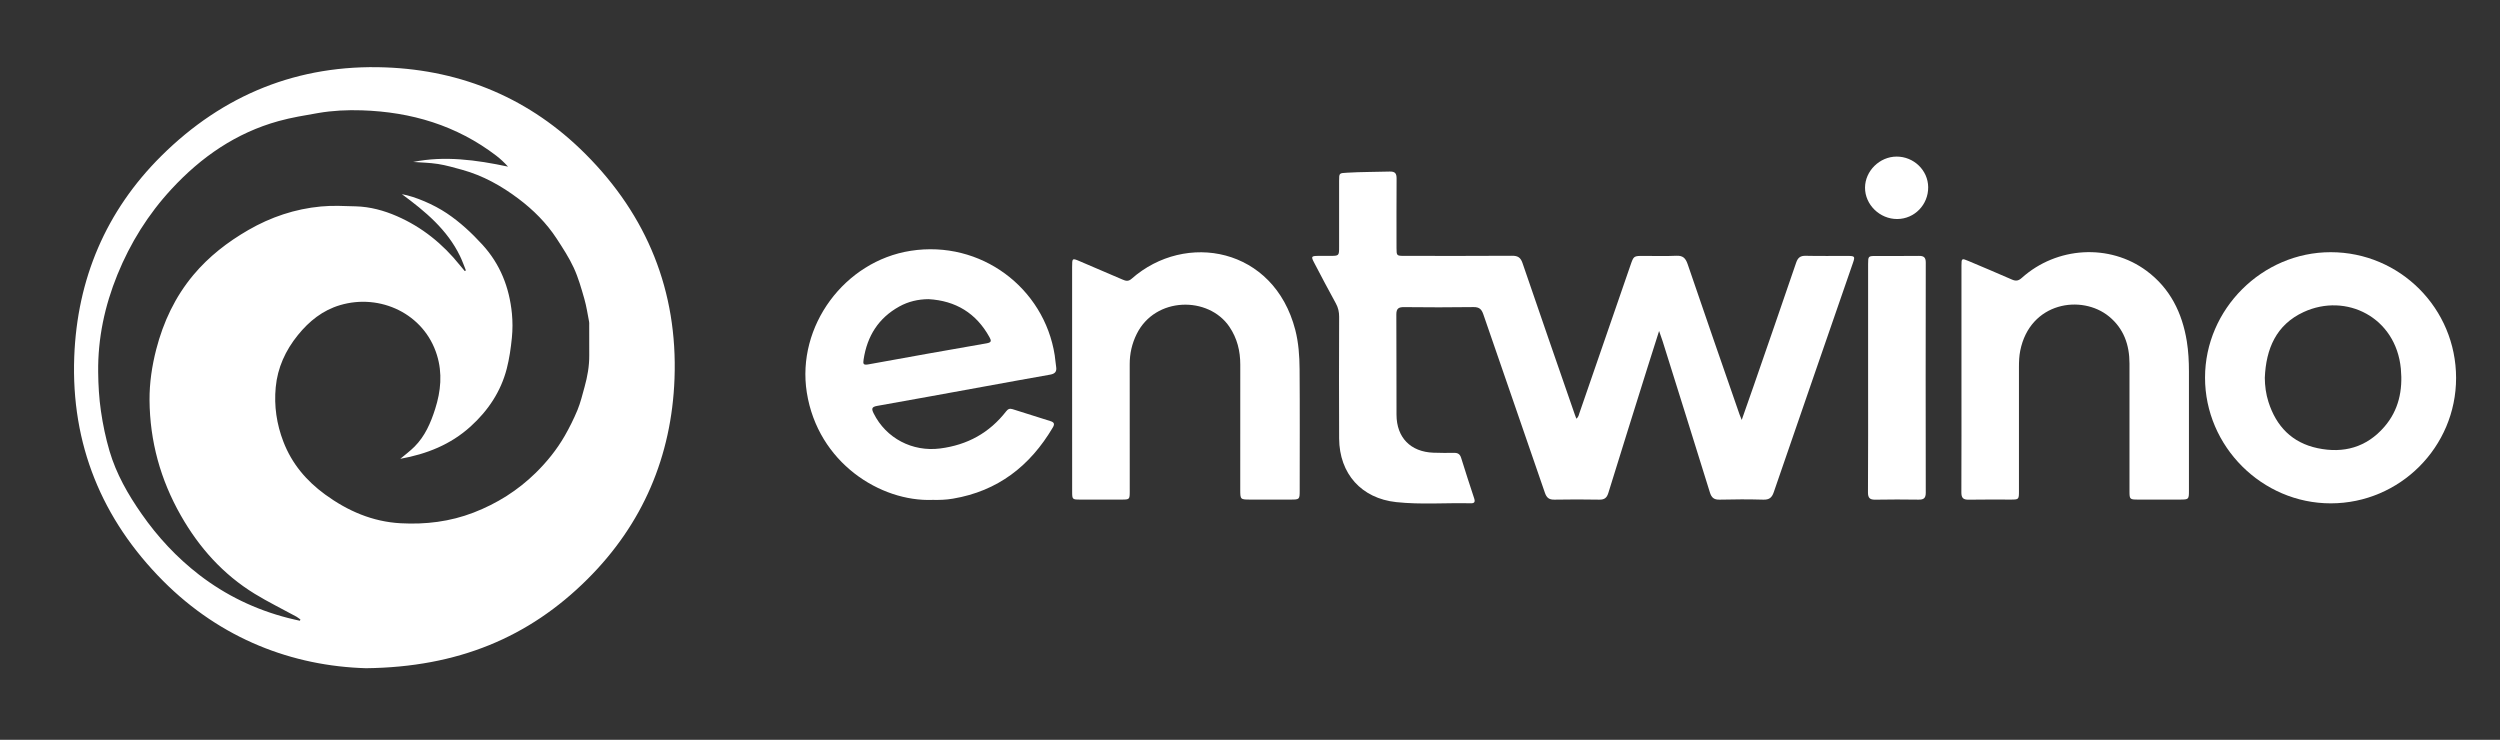 <svg xmlns="http://www.w3.org/2000/svg" xmlns:xlink="http://www.w3.org/1999/xlink" id="Layer_1" x="0px" y="0px" viewBox="0 0 721.96 213.65" style="enable-background:new 0 0 721.96 213.65;" xml:space="preserve"><rect x="0" y="0" width="721.96" height="213.65" fill="#333333" stroke="none"/><style type="text/css">	.st0{fill-rule:evenodd;clip-rule:evenodd;fill:#FFFFFF;}</style><path class="st0" d="M105.7,192.97c-21.11-0.61-41.86-8.39-58.61-25.22c-17.71-17.81-26.59-39.51-25.65-64.69 c0.84-22.46,9.12-42.11,25.15-58.03c17.83-17.7,39.54-26.51,64.7-25.57c22.36,0.83,41.91,9.11,57.79,25.02 c17.83,17.84,26.64,39.61,25.71,64.84c-0.83,22.43-9.15,42.02-25.14,57.93C152.73,184.11,132.14,192.67,105.7,192.97z M86.6,179.26 c0.06-0.12,0.11-0.24,0.16-0.36c-0.39-0.27-0.75-0.59-1.16-0.82c-4.01-2.2-8.14-4.21-12.03-6.59c-9.14-5.6-16.07-13.35-21.35-22.63 c-5.88-10.33-8.95-21.43-9.04-33.32c-0.03-4.96,0.7-9.86,1.94-14.67c2.05-7.92,5.45-15.15,10.73-21.47 c4.47-5.34,9.87-9.51,15.86-12.97c6.5-3.75,13.49-6.1,20.96-6.8c3.34-0.32,6.75-0.14,10.12-0.04c4.11,0.12,8.04,1.19,11.8,2.82 c7.28,3.17,13.27,8.01,18.22,14.19c0.46,0.57,0.94,1.12,1.4,1.68c0.11-0.07,0.22-0.14,0.33-0.2c-0.55-1.36-1.04-2.77-1.68-4.09 c-3.7-7.67-10.02-12.92-16.81-17.92c3.84,0.69,9.2,2.98,13.01,5.54c3.81,2.56,7.13,5.65,10.23,9.03c5.17,5.64,7.8,12.38,8.54,19.9 c0.22,2.3,0.22,4.68-0.01,6.98c-0.3,3.01-0.73,6.03-1.48,8.95c-1.71,6.62-5.38,12.1-10.43,16.68c-5.79,5.26-12.72,7.98-20.32,9.35 c1.41-1.19,2.85-2.25,4.11-3.51c3.04-3.04,4.69-6.89,5.97-10.91c1.63-5.12,2.13-10.29,0.51-15.54 c-3.68-11.96-16.42-17.84-27.95-14.43c-5.05,1.49-8.95,4.63-12.21,8.66c-3.57,4.41-5.87,9.4-6.4,15.07 c-0.51,5.38,0.26,10.65,2.22,15.73c2.44,6.33,6.6,11.26,12.04,15.23c6.53,4.76,13.7,7.87,21.83,8.31c7.2,0.39,14.25-0.46,21.04-3.08 c6.78-2.62,12.77-6.39,17.96-11.48c3.25-3.2,6.09-6.72,8.36-10.66c1.39-2.42,2.64-4.94,3.71-7.52c0.87-2.13,1.41-4.4,2.03-6.63 c0.83-2.99,1.38-6.02,1.35-9.14c-0.03-2.94-0.01-5.87-0.01-8.8c0-0.29,0.03-0.6-0.03-0.88c-0.43-2.2-0.75-4.44-1.37-6.59 c-0.87-3.04-1.74-6.14-3.06-9c-1.36-2.94-3.16-5.69-4.93-8.41c-2.95-4.52-6.74-8.3-11.03-11.53c-4.92-3.71-10.26-6.69-16.25-8.35 c-2.32-0.63-4.64-1.32-7.01-1.69c-2.46-0.38-4.97-0.42-7.15-0.58c9-1.83,18.18-0.61,27.39,1.35c-1.09-1.19-2.2-2.24-3.4-3.16 c-11.46-8.76-24.57-12.64-38.82-13.1c-4.22-0.14-8.45,0.06-12.62,0.78c-3.83,0.67-7.7,1.29-11.44,2.33 c-12.27,3.4-22.35,10.37-30.91,19.64C42.8,61.87,37.64,70.15,33.9,79.33c-3.67,9.03-5.67,18.4-5.55,28.16 c0.04,3.75,0.26,7.53,0.8,11.24c0.56,3.87,1.37,7.74,2.47,11.5c1.95,6.62,5.35,12.57,9.29,18.2c4.65,6.67,10.13,12.56,16.57,17.54 c7.7,5.94,16.28,10.07,25.68,12.49C84.3,178.76,85.45,179,86.6,179.26z"></path><g>	<path class="st0" d="M479.12,95.58c-1.22,3.84-2.31,7.24-3.38,10.65c-3.77,12.03-7.55,24.06-11.27,36.11  c-0.44,1.42-1.11,1.97-2.6,1.95c-4.32-0.08-8.64-0.08-12.95,0c-1.53,0.03-2.27-0.5-2.78-1.99c-5.89-17.18-11.87-34.33-17.77-51.51  c-0.51-1.49-1.17-2.13-2.84-2.11c-6.67,0.1-13.35,0.08-20.02,0.01c-1.63-0.02-2.28,0.4-2.27,2.16c0.07,9.65,0,19.29,0.05,28.94  c0.03,6.58,4.07,10.7,10.65,10.94c2.02,0.08,4.04,0.07,6.06,0.05c1.05-0.01,1.63,0.41,1.95,1.43c1.21,3.91,2.48,7.8,3.76,11.68  c0.34,1.02,0.14,1.48-1,1.45c-7.17-0.17-14.36,0.43-21.51-0.34c-10.03-1.08-16.42-8.19-16.48-18.37c-0.07-11.72-0.03-23.44,0-35.16  c0-1.38-0.26-2.6-0.94-3.84c-2.15-3.87-4.18-7.81-6.25-11.73c-0.98-1.86-0.89-1.99,1.27-2.01c1.07-0.01,2.13,0,3.2,0  c2.71,0,2.71,0,2.71-2.63c0-6.34,0-12.67,0-19.01c0-2.34,0.02-2.24,2.32-2.38c4.09-0.25,8.18-0.2,12.27-0.33  c1.62-0.05,2.02,0.58,2.01,2.05c-0.05,6.67-0.02,13.35-0.02,20.02c0,2.23,0.05,2.28,2.24,2.28c10.38,0.01,20.75,0.04,31.13-0.03  c1.67-0.01,2.47,0.5,3.02,2.12c4.98,14.59,10.05,29.15,15.09,43.71c0.13,0.37,0.27,0.72,0.46,1.23c0.64-0.5,0.72-1.16,0.92-1.75  c4.91-14.2,9.81-28.4,14.71-42.6c0.92-2.67,0.93-2.67,3.78-2.67c3.14,0,6.29,0.11,9.42-0.04c1.93-0.1,2.7,0.67,3.31,2.44  c4.93,14.49,9.97,28.94,14.98,43.39c0.14,0.41,0.32,0.8,0.63,1.58c1.23-3.5,2.34-6.64,3.43-9.79c4.11-11.87,8.23-23.73,12.28-35.61  c0.5-1.46,1.21-2.04,2.77-2c4.09,0.1,8.19,0.02,12.28,0.04c1.87,0.01,1.99,0.18,1.38,1.95c-7.64,22.09-15.29,44.17-22.89,66.28  c-0.54,1.58-1.31,2.2-3.01,2.15c-4.2-0.12-8.41-0.11-12.62,0c-1.66,0.04-2.36-0.59-2.83-2.13c-4.51-14.56-9.08-29.11-13.64-43.65  C479.83,97.68,479.54,96.85,479.12,95.58z"></path>	<path class="st0" d="M269.36,144.36c-15.07,0.61-33.17-10.72-36.37-31.03c-3.01-19.14,10.9-37.92,29.99-40.9  c20.24-3.16,38.56,10.66,41.61,30.18c0.17,1.11,0.23,2.23,0.41,3.33c0.23,1.4-0.36,2.01-1.74,2.25c-6.46,1.13-12.9,2.32-19.35,3.49  c-10.19,1.85-20.38,3.73-30.58,5.53c-1.64,0.29-1.69,0.83-1.03,2.17c3.58,7.2,11.21,11.16,19.2,10.13  c7.86-1.01,14.23-4.5,19.08-10.75c0.54-0.69,1.05-0.85,1.87-0.59c3.63,1.17,7.26,2.32,10.9,3.44c1.1,0.34,1.27,0.84,0.69,1.83  c-6.57,11.13-15.89,18.38-28.83,20.56C273.22,144.35,271.21,144.4,269.36,144.36z M268.13,86.39c-3.01,0.03-5.82,0.68-8.42,2.12  c-6.02,3.33-9.28,8.53-10.31,15.27c-0.2,1.29-0.13,1.72,1.36,1.45c11.39-2.08,22.79-4.11,34.2-6.09c1.42-0.25,1.34-0.76,0.79-1.76  C281.91,90.43,276,86.84,268.13,86.39z"></path>	<path class="st0" d="M709.28,109.16c0,19.93-16.23,36.18-36.17,36.2c-19.87,0.02-36.35-16.45-36.33-36.33  c0.01-19.76,16.51-36.21,36.3-36.2C693.09,72.84,709.28,89.09,709.28,109.16z M654.04,109.09c0.02,2.39,0.33,4.72,1.05,6.97  c2.25,7.06,6.81,11.8,14.17,13.36c7.53,1.6,14.16-0.23,19.29-6.15c4.16-4.8,5.36-10.55,4.78-16.78  c-1.41-14.89-15.82-22.02-28.05-16.39C657.29,93.78,654.39,100.76,654.04,109.09z"></path>	<path class="st0" d="M566.44,109.34c0-10.88,0-21.76,0-32.64c0-2.12,0.07-2.16,2.07-1.31c4.18,1.78,8.38,3.51,12.53,5.35  c1.14,0.5,1.88,0.35,2.82-0.49c10.08-9.05,25.33-9.97,36.04-2.03c6.8,5.04,10.29,12.13,11.62,20.36c0.46,2.88,0.61,5.79,0.61,8.71  c0,11.5,0,22.99,0,34.49c0,2.39-0.09,2.48-2.44,2.49c-4.15,0.01-8.3,0.01-12.45,0c-2.15-0.01-2.28-0.14-2.28-2.3  c-0.01-12.34-0.01-24.67,0-37.01c0-5.38-1.67-10.09-5.9-13.56c-7.9-6.48-22.83-4.17-25.65,9.87c-0.31,1.55-0.37,3.11-0.37,4.68  c0.01,11.95,0,23.89,0,35.84c0,2.45-0.03,2.48-2.4,2.48c-4.04,0.01-8.08-0.05-12.11,0.03c-1.62,0.03-2.13-0.54-2.12-2.14  C566.46,131.21,566.44,120.27,566.44,109.34z"></path>	<path class="st0" d="M309.61,109.3c0-10.71,0-21.42,0-32.13c0-2.69,0-2.68,2.39-1.65c4.07,1.75,8.15,3.47,12.21,5.23  c0.92,0.4,1.65,0.57,2.57-0.24c15.59-13.76,41.11-9.05,47.27,14.74c0.96,3.72,1.22,7.53,1.25,11.33  c0.09,11.72,0.03,23.44,0.03,35.16c0,2.46-0.07,2.53-2.56,2.53c-3.87,0.01-7.74,0-11.61,0c-3,0-3,0-3-2.93c0-12-0.02-24,0.01-36  c0.01-3.97-0.89-7.64-3.14-10.97c-6.03-8.91-21.41-8.75-26.77,2.08c-1.37,2.76-2.03,5.66-2.02,8.76  c0.03,12.22,0.01,24.45,0.01,36.67c0,2.34-0.05,2.39-2.32,2.39c-3.98,0.01-7.96,0.01-11.94,0c-2.33,0-2.37-0.04-2.37-2.33  C309.61,131.05,309.61,120.18,309.61,109.3z"></path>	<path class="st0" d="M539.48,109.03c0-10.94,0-21.87,0-32.81c0-2.23,0.06-2.29,2.23-2.3c4.15-0.01,8.3,0.04,12.45-0.02  c1.43-0.02,1.98,0.46,1.97,1.94c-0.04,22.15-0.04,44.31,0,66.46c0,1.62-0.65,2.01-2.1,1.99c-4.15-0.06-8.3-0.07-12.45,0.01  c-1.58,0.03-2.15-0.48-2.14-2.12C539.51,131.12,539.48,120.07,539.48,109.03z"></path>	<path class="st0" d="M547.91,63.25c-5.05,0.04-9.35-4.15-9.32-9.08c0.03-4.81,4.22-8.93,9.1-8.95c4.98-0.02,9.09,3.95,9.14,8.82  C556.88,59.1,552.9,63.21,547.91,63.25z"></path></g></svg>